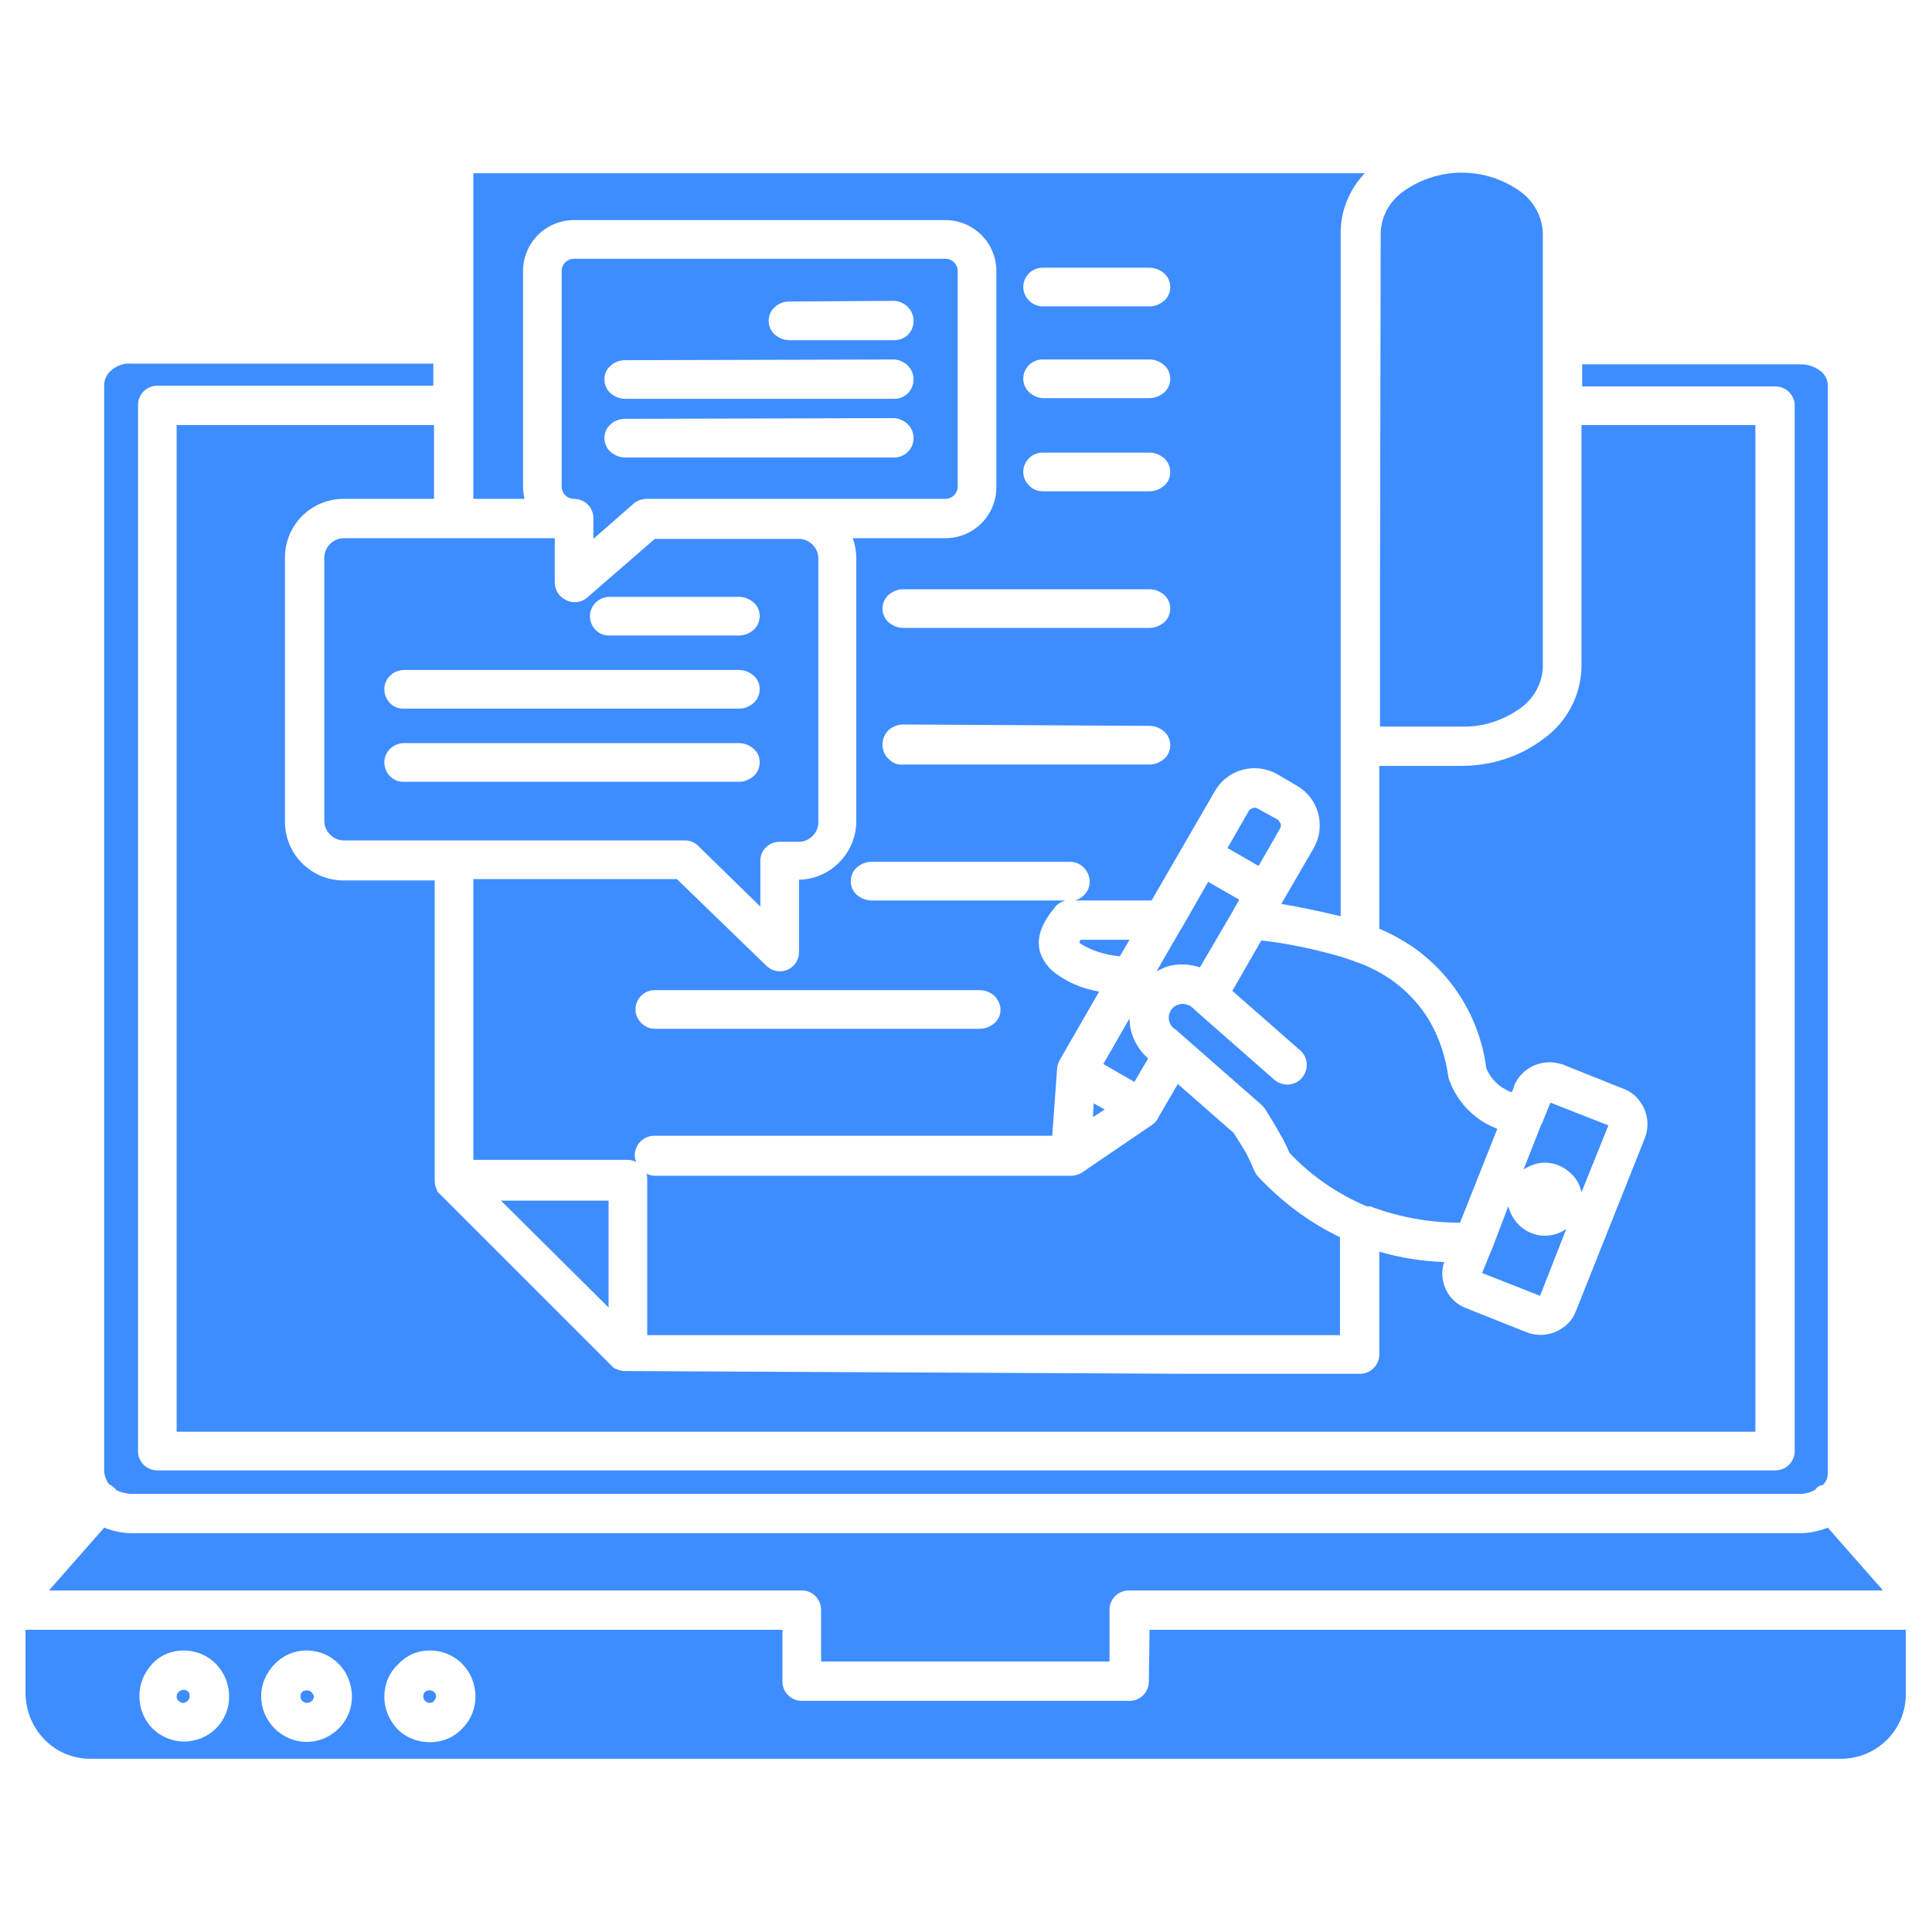 <?xml version="1.0" encoding="utf-8"?>
<!-- Generator: Adobe Illustrator 27.3.1, SVG Export Plug-In . SVG Version: 6.00 Build 0)  -->
<svg version="1.1" id="Layer_3" xmlns="http://www.w3.org/2000/svg" xmlns:xlink="http://www.w3.org/1999/xlink" x="0px" y="0px"
	 viewBox="0 0 280 280" style="enable-background:new 0 0 280 280;" xml:space="preserve">
<style type="text/css">
	.st0{fill-rule:evenodd;clip-rule:evenodd;fill:#3E8DFF;}
</style>
<path class="st0" d="M160.1,160.8l-1.6-0.9l-0.1,2L160.1,160.8L160.1,160.8z M182.4,125.5l3.1-5.4h0c0.1-0.2,0.2-0.5,0.1-0.7
	c-0.1-0.2-0.2-0.4-0.4-0.6l-2.9-1.6c-0.2-0.1-0.5-0.2-0.7-0.1c-0.2,0.1-0.5,0.2-0.6,0.4l-3.1,5.4L182.4,125.5L182.4,125.5z
	 M162.3,138.6l1.4-2.4h-7.1c-0.1,0.2-0.2,0.4-0.1,0.5h0C158.2,137.8,160.2,138.4,162.3,138.6L162.3,138.6z M163.7,147.6l-3.8,6.6
	l4.5,2.6l2-3.4C164.7,151.9,163.7,149.8,163.7,147.6L163.7,147.6z M178.7,132c0-0.1,0.1-0.2,0.1-0.2l0.8-1.4l-4.5-2.6l-3.9,6.8
	c-0.1,0.1-0.1,0.2-0.2,0.3l-3.4,5.9c0.5-0.3,1-0.5,1.5-0.7c1.6-0.5,3.3-0.4,4.8,0.1L178.7,132z M223.9,168.5c1.4,0,2.8,0.6,3.8,1.6
	c0.8,0.7,1.3,1.7,1.5,2.7l3.9-9.7l-8.4-3.3l-1.1,2.7l0,0c0,0.1-0.1,0.3-0.2,0.4l-2.6,6.6C221.7,168.9,222.8,168.5,223.9,168.5
	L223.9,168.5z M216.2,181.1c0,0.1-0.1,0.2-0.1,0.2l-1.3,3.2l8.4,3.3l3.8-9.7v0c-2.1,1.5-5,1.3-6.9-0.6c-0.1-0.1-0.1-0.2-0.2-0.2
	c-0.6-0.7-1.1-1.6-1.3-2.5L216.2,181.1L216.2,181.1z M166.6,65.6c0.8,0,1.5,0.3,2.1,0.8c0.6,0.5,0.9,1.3,0.9,2c0,0.8-0.3,1.5-0.9,2
	c-0.6,0.5-1.3,0.8-2.1,0.8h-15.5c-1.5,0-2.8-1.3-2.8-2.8c0-1.5,1.2-2.8,2.8-2.8H166.6z M166.6,85.4L166.6,85.4
	c0.8,0,1.5,0.3,2.1,0.8c0.6,0.5,0.9,1.3,0.9,2s-0.3,1.5-0.9,2c-0.6,0.5-1.3,0.8-2.1,0.8h-35.7c-0.8,0-1.5-0.3-2.1-0.8
	c-0.6-0.5-0.9-1.3-0.9-2s0.3-1.5,0.9-2c0.6-0.5,1.3-0.8,2.1-0.8L166.6,85.4z M166.6,105.2L166.6,105.2c0.8,0,1.5,0.3,2.1,0.8
	c0.6,0.5,0.9,1.3,0.9,2s-0.3,1.5-0.9,2c-0.6,0.5-1.3,0.8-2.1,0.8h-35.7c-0.8,0.1-1.5-0.2-2.1-0.8c-0.6-0.5-0.9-1.3-0.9-2.1
	c0-0.8,0.3-1.5,0.9-2.1c0.6-0.5,1.3-0.8,2.1-0.8L166.6,105.2z M91.7,73.1L91.7,73.1c0.5-0.5,1.3-0.8,2-0.8H137c1,0,1.8-0.8,1.8-1.8
	V39.3c0-1-0.8-1.8-1.8-1.8H83.2c-1,0-1.8,0.8-1.8,1.8v31.2c0,1,0.8,1.8,1.8,1.8c1.6,0,2.8,1.3,2.8,2.8v3L91.7,73.1L91.7,73.1z
	 M110.2,124.7v6.7l-8.8-8.6v0c-0.5-0.6-1.3-1-2.1-1H49.8c-1.5,0-2.8-1.3-2.8-2.8V80.8c0-1.5,1.3-2.8,2.8-2.8h30.6v6.4v0
	c0,1.1,0.6,2.1,1.7,2.6c1,0.5,2.2,0.3,3-0.4l9.8-8.5h20.9v0c1.5,0,2.8,1.3,2.8,2.8v38.3c0,1.5-1.3,2.8-2.8,2.8h-2.6
	C111.5,121.9,110.2,123.2,110.2,124.7L110.2,124.7z M129.6,43.6L129.6,43.6c1.5,0.1,2.8,1.3,2.8,2.9s-1.2,2.8-2.8,2.8h-15.2
	c-0.8,0-1.5-0.3-2.1-0.8c-0.6-0.5-0.9-1.3-0.9-2s0.3-1.5,0.9-2c0.5-0.5,1.3-0.8,2.1-0.8L129.6,43.6z M129.6,52.1L129.6,52.1
	c1.5,0.1,2.8,1.3,2.8,2.9c0,1.5-1.2,2.8-2.8,2.8h-39c-0.8,0-1.5-0.3-2.1-0.8c-0.6-0.5-0.9-1.3-0.9-2c0-0.8,0.3-1.5,0.9-2
	c0.5-0.5,1.3-0.8,2.1-0.8L129.6,52.1z M129.6,60.6L129.6,60.6c1.5,0.1,2.8,1.3,2.8,2.9c0,1.5-1.2,2.8-2.8,2.8h-39
	c-0.8,0-1.5-0.3-2.1-0.8c-0.6-0.5-0.9-1.3-0.9-2c0-0.8,0.3-1.5,0.9-2c0.5-0.5,1.3-0.8,2.1-0.8L129.6,60.6z M107.1,86.5l-18.9,0
	c-1.5,0.1-2.7,1.3-2.7,2.8c0,1.5,1.2,2.8,2.7,2.8h18.9c0.8,0,1.5-0.3,2.1-0.8c0.6-0.5,0.9-1.3,0.9-2c0-0.8-0.3-1.5-0.9-2
	C108.6,86.8,107.9,86.5,107.1,86.5L107.1,86.5z M107.1,97.1l-48.7,0c-1.5,0.1-2.7,1.3-2.7,2.8c0,1.5,1.2,2.8,2.7,2.8h48.7
	c0.8,0,1.5-0.3,2.1-0.8c0.6-0.5,0.9-1.3,0.9-2c0-0.8-0.3-1.5-0.9-2S107.9,97.1,107.1,97.1L107.1,97.1z M107.1,107.7l-48.7,0
	c-1.5,0.1-2.7,1.3-2.7,2.8c0,1.5,1.2,2.8,2.7,2.8h48.7c0.8,0,1.5-0.3,2.1-0.8c0.6-0.5,0.9-1.3,0.9-2c0-0.8-0.3-1.5-0.9-2
	C108.6,108,107.9,107.7,107.1,107.7L107.1,107.7z M166.6,38.8c0.8,0,1.5,0.3,2.1,0.8c0.6,0.5,0.9,1.3,0.9,2s-0.3,1.5-0.9,2
	c-0.6,0.5-1.3,0.8-2.1,0.8h-15.5c-1.5,0-2.8-1.3-2.8-2.8c0-1.5,1.2-2.8,2.8-2.8H166.6z M166.6,52.1L166.6,52.1
	c0.8,0,1.5,0.3,2.1,0.8c0.6,0.5,0.9,1.3,0.9,2s-0.3,1.5-0.9,2c-0.6,0.5-1.3,0.8-2.1,0.8h-15.5c-1.5-0.1-2.8-1.3-2.8-2.8
	c0-1.5,1.2-2.8,2.8-2.8L166.6,52.1z M88.2,189.5v-15.5H72.6L88.2,189.5z M198,174.8c-4.2-1.8-8-4.4-11.1-7.7
	c-0.4-0.9-0.8-1.8-1.3-2.6c-0.6-1.1-1.4-2.4-2.2-3.7c-0.2-0.3-0.4-0.5-0.6-0.7l-12.2-10.7c-0.1-0.1-0.2-0.2-0.4-0.3
	c-0.6-0.4-0.9-1.2-0.8-1.9c0.1-0.7,0.6-1.4,1.4-1.6c0.5-0.2,1-0.1,1.5,0.1l0.1,0l0.6,0.5c0.1,0.1,0.1,0.1,0.2,0.2l11.5,10.1v0
	c1.2,1,3,0.9,4-0.3c1-1.2,0.9-3-0.3-4l-9.8-8.6l4.2-7.3c3.7,0.4,7.4,1.2,11,2.2c0.8,0.2,1.5,0.5,2.2,0.7c0.2,0.1,0.3,0.1,0.5,0.2
	c1.8,0.6,3.5,1.5,5,2.5c2.3,1.6,4.3,3.7,5.7,6.1c1.4,2.4,2.3,5.2,2.7,8c0,0.2,0.1,0.5,0.2,0.7c0.8,2.1,2.2,4,4,5.3
	c0.9,0.7,1.9,1.2,2.9,1.6l-5.4,13.6c-4.5,0-8.9-0.8-13.1-2.4l0,0C198.3,174.9,198.1,174.8,198,174.8L198,174.8z M94.9,149.1
	c-1.5,0-2.8-1.3-2.8-2.8c0-1.5,1.2-2.8,2.8-2.8h47.1c0.8,0,1.5,0.3,2.1,0.8c0.5,0.5,0.9,1.3,0.9,2c0,0.8-0.3,1.5-0.9,2
	c-0.6,0.5-1.3,0.8-2.1,0.8H94.9z M93.7,170.1c0.4,0.2,0.8,0.3,1.2,0.3h60.3c0.6,0,1.3-0.2,1.8-0.6L167,163h0
	c0.4-0.3,0.7-0.6,0.9-1.1l2.8-4.8l8.1,7.1c0.7,1.1,1.3,2.1,1.8,2.9v0c0.4,0.8,0.8,1.6,1.1,2.4c0.2,0.4,0.4,0.8,0.7,1.1
	c3.4,3.6,7.4,6.6,11.8,8.7v14.2H93.8V171C93.8,170.7,93.8,170.4,93.7,170.1L93.7,170.1z M200,85.3v20h11.8c3.1,0.1,6.1-0.9,8.6-2.7
	c1.9-1.4,3.1-3.5,3.2-5.9v-63c-0.1-2.3-1.3-4.5-3.2-5.9c-5.1-3.7-12-3.7-17.1,0c-1.9,1.4-3.1,3.5-3.2,5.9L200,85.3z M197.8,25.1
	c-2.2,2.3-3.5,5.4-3.5,8.6v99.1c-2.8-0.7-5.7-1.3-8.6-1.8l4.7-8.1v0c1.8-3.2,0.7-7.2-2.4-9l-2.9-1.7h0c-3.2-1.8-7.2-0.7-9,2.4
	l-9.2,15.9h-11.1c1.4-0.4,2.3-1.7,2.1-3.1c-0.2-1.4-1.4-2.5-2.8-2.5h-28.8c-0.8,0-1.5,0.3-2.1,0.8c-0.6,0.5-0.9,1.3-0.9,2
	c0,0.8,0.3,1.5,0.9,2c0.6,0.5,1.3,0.8,2.1,0.8h28.1c-0.6,0.2-1.2,0.5-1.6,1.1c-2.9,3.5-3,6.5-0.3,9.1c2,1.6,4.3,2.6,6.8,3l-5.7,9.9
	h0c-0.2,0.4-0.4,0.9-0.4,1.3l-0.7,9.7H94.8c-0.9,0-1.8,0.5-2.3,1.2c-0.5,0.8-0.7,1.7-0.3,2.6c-0.4-0.2-0.8-0.3-1.2-0.3H68.6v-40.7
	h29.5l12.8,12.4c0.8,0.9,2,1.2,3.1,0.8c1.1-0.4,1.8-1.5,1.8-2.6v-10.5c4.6-0.1,8.3-3.9,8.3-8.5V80.8c0-0.9-0.2-1.9-0.5-2.8H137
	c4.1,0,7.4-3.3,7.4-7.4V39.3c0-4.1-3.3-7.4-7.4-7.4H83.2c-4.1,0-7.4,3.3-7.4,7.4v31.2c0,0.6,0.1,1.2,0.2,1.8h-7.4V25.1L197.8,25.1z
	 M27.3,245.2c-0.2-0.2-0.4-0.3-0.7-0.3c-0.2,0-0.4,0.1-0.6,0.2l-0.1,0.1l0,0c-0.2,0.2-0.3,0.4-0.3,0.7c0,0.2,0.1,0.5,0.3,0.6
	c0.3,0.3,0.7,0.4,1,0.2c0.3-0.1,0.6-0.5,0.6-0.9C27.5,245.6,27.4,245.3,27.3,245.2z M26.6,239.2L26.6,239.2c2.7,0,5.1,1.6,6.1,4.1
	c1,2.5,0.5,5.3-1.4,7.2c-1.2,1.2-2.9,1.9-4.6,1.9c-1.7,0-3.4-0.7-4.6-1.9c-1.2-1.2-1.9-2.9-1.9-4.7c0-1.8,0.7-3.4,1.9-4.7
	c0.1-0.1,0.1-0.1,0.2-0.2h0C23.4,239.8,25,239.2,26.6,239.2L26.6,239.2z M45.1,245.2c-0.4-0.3-0.9-0.3-1.3,0c-0.3,0.3-0.3,0.7-0.2,1
	c0.1,0.3,0.5,0.6,0.9,0.6c0.2,0,0.5-0.1,0.7-0.3c0.2-0.2,0.3-0.4,0.3-0.7C45.4,245.6,45.3,245.4,45.1,245.2L45.1,245.2z M44.4,239.2
	L44.4,239.2c2.7,0,5.1,1.6,6.1,4.1c1,2.5,0.5,5.3-1.4,7.2c-2.6,2.6-6.7,2.6-9.3,0c-2.6-2.6-2.6-6.7,0-9.3l0,0
	C41,239.9,42.7,239.2,44.4,239.2L44.4,239.2z M62.9,245.2c-0.4-0.3-0.9-0.3-1.3,0c-0.3,0.3-0.3,0.7-0.2,1c0.1,0.3,0.5,0.6,0.9,0.6
	c0.2,0,0.5-0.1,0.6-0.3c0.2-0.2,0.3-0.4,0.3-0.7C63.2,245.6,63.1,245.4,62.9,245.2L62.9,245.2z M62.3,239.2L62.3,239.2
	c2.7,0,5.1,1.6,6.1,4.1c1,2.5,0.5,5.3-1.4,7.2c-1.2,1.3-2.9,2-4.7,2c-1.8,0-3.5-0.7-4.7-1.9c-1.2-1.3-1.9-2.9-1.9-4.7
	c0-1.8,0.7-3.5,2-4.7l0,0h0C58.9,239.9,60.5,239.2,62.3,239.2L62.3,239.2z M166.6,236.2l109.6,0v9.4c0,5.1-4.2,9.3-9.4,9.3H13.1
	c-5.2,0-9.3-4.2-9.4-9.4v-9.3h109.7v7.5c0,1.6,1.3,2.8,2.8,2.8h47.5c1.6,0,2.8-1.3,2.8-2.8L166.6,236.2L166.6,236.2z M263.1,215.9
	L263.1,215.9c-0.7,0.4-1.4,0.6-2.2,0.6H19.1c-0.8,0-1.5-0.2-2.2-0.5c-0.3-0.4-0.7-0.7-1.1-0.9c-0.4-0.5-0.6-1.1-0.7-1.7V55.8
	c0-0.8,0.4-1.6,1-2.1c0.8-0.7,1.8-1.1,2.9-1h43.8v3.2H22.8c-1.6,0-2.8,1.3-2.8,2.8v151.6c0,1.6,1.3,2.8,2.8,2.8h234.5
	c1.6,0,2.8-1.3,2.8-2.8V58.8c0-1.6-1.3-2.8-2.8-2.8h-28v-3.2h31.7c1.1,0,2.1,0.4,2.9,1c0.6,0.5,1,1.3,1,2.1v157.6
	c0,0.6-0.2,1.2-0.7,1.7C263.7,215.3,263.3,215.5,263.1,215.9L263.1,215.9z M272.9,230.5l-8-9.1v0c-1.3,0.5-2.6,0.8-4,0.8H19.1
	c-1.4,0-2.7-0.3-4-0.8l-8,9.1h109.1c1.6,0,2.8,1.3,2.8,2.8v7.5h41.8v-7.5c0-1.6,1.3-2.8,2.8-2.8L272.9,230.5z M171.9,199.1h25.2
	c1.6,0,2.8-1.3,2.8-2.8v-14.9c3.1,0.9,6.2,1.4,9.4,1.5c-0.9,2.7,0.5,5.7,3.2,6.7l8.8,3.5c1.3,0.5,2.8,0.5,4.2-0.1
	c1.3-0.6,2.4-1.6,2.9-3l10-25.1c0.5-1.3,0.5-2.8-0.1-4.2c-0.6-1.3-1.6-2.4-3-2.9l-8.5-3.4c-0.2-0.1-0.4-0.2-0.6-0.2
	c-2.6-0.8-5.4,0.4-6.6,2.8c-0.1,0.2-0.2,0.4-0.2,0.6l-0.3,0.7l0,0c-0.6-0.2-1.1-0.5-1.7-0.9c-0.9-0.7-1.6-1.6-2-2.6
	c-0.9-7.1-4.8-13.5-10.7-17.6c-1.5-1-3.1-1.9-4.8-2.6V111h11.8h0c4.4,0,8.6-1.3,12.1-4c3.3-2.4,5.3-6.2,5.4-10.3V61.6h25.2v145.9
	l-228.8,0V61.6h37.3v10.7H49.8c-4.7,0-8.5,3.8-8.5,8.5v38.3c0,4.7,3.8,8.5,8.5,8.5h13.2v43.5c0,0.5,0.1,0.9,0.3,1.3v0l0,0.1v0l0,0v0
	l0,0v0l0,0l0,0l0.1,0.1l0,0.1v0c0.1,0.1,0.1,0.2,0.2,0.2l25.2,25.2h0c0.1,0.1,0.1,0.1,0.2,0.2l0.1,0l0.1,0.1l0,0l0,0h0l0,0h0l0,0h0
	l0.1,0h0h0c0.4,0.2,0.9,0.3,1.3,0.3L171.9,199.1z"/>
</svg>
